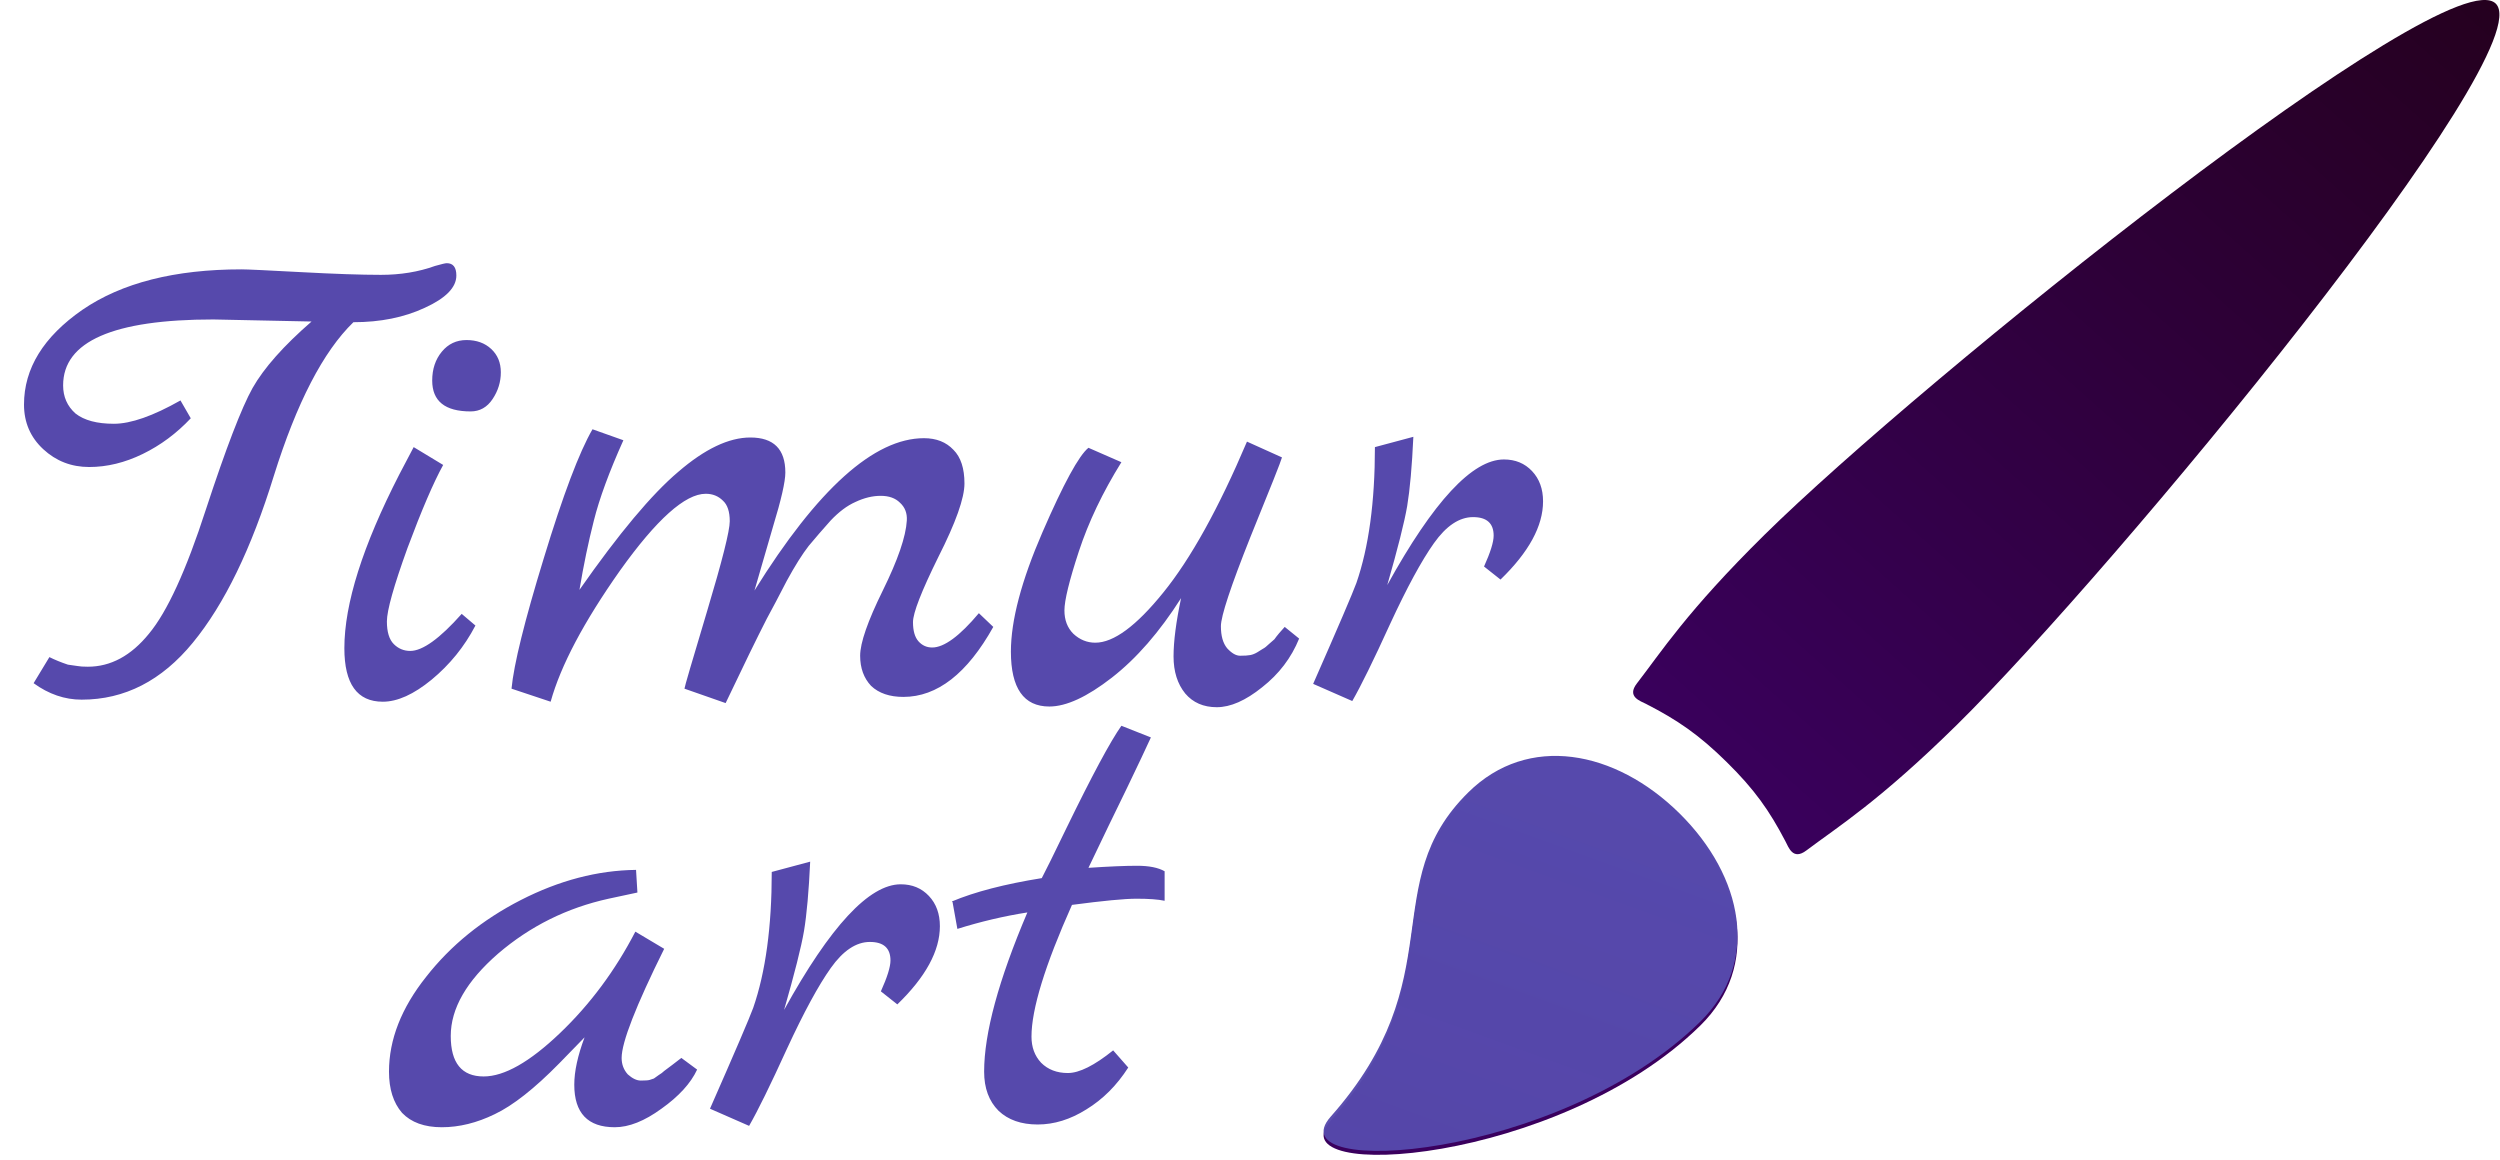 <?xml version="1.0" encoding="UTF-8"?> <svg xmlns="http://www.w3.org/2000/svg" width="153" height="71" viewBox="0 0 153 71" fill="none"> <path d="M19.067 19.677L13.061 19.551C6.929 19.551 3.863 20.895 3.863 23.583C3.863 24.283 4.115 24.857 4.619 25.305C5.151 25.725 5.935 25.935 6.971 25.935C8.007 25.935 9.365 25.459 11.045 24.507L11.675 25.599C10.807 26.523 9.827 27.251 8.735 27.783C7.643 28.315 6.551 28.581 5.459 28.581C4.367 28.581 3.429 28.217 2.645 27.489C1.861 26.761 1.469 25.851 1.469 24.759C1.469 22.547 2.659 20.615 5.039 18.963C7.447 17.311 10.695 16.485 14.783 16.485C15.119 16.485 16.323 16.541 18.395 16.653C20.467 16.765 22.105 16.821 23.309 16.821C24.513 16.821 25.619 16.639 26.627 16.275C27.019 16.163 27.257 16.107 27.341 16.107C27.733 16.107 27.929 16.359 27.929 16.863C27.929 17.591 27.285 18.249 25.997 18.837C24.737 19.425 23.281 19.719 21.629 19.719C19.781 21.511 18.157 24.647 16.757 29.127C15.385 33.579 13.733 36.981 11.801 39.333C9.897 41.657 7.629 42.819 4.997 42.819C3.961 42.819 2.981 42.483 2.057 41.811L3.023 40.215C3.359 40.383 3.737 40.537 4.157 40.677L4.745 40.761C4.885 40.789 5.095 40.803 5.375 40.803C6.775 40.803 8.021 40.131 9.113 38.787C10.233 37.443 11.395 34.909 12.599 31.185C13.831 27.433 14.783 24.955 15.455 23.751C16.155 22.519 17.359 21.161 19.067 19.677ZM28.802 25.179C27.235 25.179 26.451 24.549 26.451 23.289C26.451 22.589 26.646 22.001 27.038 21.525C27.43 21.049 27.934 20.811 28.55 20.811C29.166 20.811 29.671 20.993 30.062 21.357C30.454 21.721 30.651 22.197 30.651 22.785C30.651 23.373 30.483 23.919 30.146 24.423C29.811 24.927 29.363 25.179 28.802 25.179ZM28.256 37.569L29.096 38.283C28.424 39.571 27.529 40.677 26.409 41.601C25.317 42.497 24.323 42.945 23.427 42.945C21.858 42.945 21.075 41.853 21.075 39.669C21.075 36.953 22.195 33.411 24.434 29.043C24.939 28.091 25.233 27.531 25.317 27.363L27.122 28.455C26.535 29.519 25.806 31.213 24.939 33.537C24.099 35.861 23.678 37.359 23.678 38.031C23.678 38.675 23.819 39.137 24.099 39.417C24.378 39.697 24.715 39.837 25.107 39.837C25.863 39.837 26.913 39.081 28.256 37.569ZM59.907 37.527L60.789 38.367C59.193 41.223 57.359 42.651 55.287 42.651C54.447 42.651 53.789 42.427 53.313 41.979C52.865 41.503 52.641 40.887 52.641 40.131C52.641 39.347 53.103 38.017 54.027 36.141C54.951 34.265 55.441 32.837 55.497 31.857C55.525 31.409 55.385 31.045 55.077 30.765C54.797 30.485 54.405 30.345 53.901 30.345C53.397 30.345 52.879 30.471 52.347 30.723C51.843 30.947 51.339 31.325 50.835 31.857C50.359 32.389 49.911 32.907 49.491 33.411C49.099 33.915 48.651 34.629 48.147 35.553C47.671 36.477 47.265 37.247 46.929 37.863C46.341 39.011 45.501 40.733 44.409 43.029L41.889 42.147C41.889 42.063 42.351 40.481 43.275 37.401C44.199 34.321 44.661 32.487 44.661 31.899C44.661 31.311 44.521 30.891 44.241 30.639C43.961 30.359 43.611 30.219 43.191 30.219C41.931 30.219 40.181 31.787 37.941 34.923C35.729 38.059 34.315 40.733 33.699 42.945L31.305 42.147C31.445 40.663 32.103 38.003 33.279 34.167C34.455 30.303 35.449 27.671 36.261 26.271L38.151 26.943C37.283 28.875 36.681 30.513 36.345 31.857C36.009 33.173 35.715 34.587 35.463 36.099C37.871 32.655 39.887 30.247 41.511 28.875C43.135 27.475 44.605 26.775 45.921 26.775C47.349 26.775 48.063 27.489 48.063 28.917C48.063 29.477 47.811 30.583 47.307 32.235C46.831 33.887 46.453 35.189 46.173 36.141C50.037 29.925 53.495 26.817 56.547 26.817C57.303 26.817 57.905 27.055 58.353 27.531C58.801 27.979 59.025 28.665 59.025 29.589C59.025 30.485 58.493 31.983 57.429 34.083C56.393 36.183 55.875 37.513 55.875 38.073C55.875 38.605 55.987 38.997 56.211 39.249C56.435 39.501 56.715 39.627 57.051 39.627C57.779 39.627 58.731 38.927 59.907 37.527ZM78.625 38.367L79.507 39.081C79.031 40.257 78.275 41.251 77.239 42.063C76.231 42.875 75.307 43.281 74.467 43.281C73.655 43.281 73.011 43.001 72.535 42.441C72.059 41.853 71.821 41.097 71.821 40.173C71.821 39.249 71.975 38.059 72.283 36.603C70.967 38.675 69.553 40.299 68.041 41.475C66.529 42.651 65.255 43.239 64.219 43.239C62.651 43.239 61.867 42.119 61.867 39.879C61.867 37.975 62.511 35.539 63.799 32.571C65.087 29.603 66.025 27.881 66.613 27.405L68.629 28.287C67.481 30.135 66.613 31.955 66.025 33.747C65.437 35.539 65.143 36.743 65.143 37.359C65.143 37.947 65.325 38.423 65.689 38.787C66.081 39.151 66.529 39.333 67.033 39.333C68.153 39.333 69.539 38.311 71.191 36.267C72.871 34.195 74.579 31.115 76.315 27.027L78.457 27.993C78.401 28.217 77.757 29.841 76.525 32.865C75.321 35.889 74.719 37.709 74.719 38.325C74.719 38.913 74.845 39.361 75.097 39.669C75.377 39.977 75.643 40.131 75.895 40.131C76.175 40.131 76.385 40.117 76.525 40.089C76.665 40.061 76.805 40.005 76.945 39.921C77.085 39.837 77.197 39.767 77.281 39.711C77.393 39.655 77.519 39.557 77.659 39.417L77.995 39.123C78.051 39.039 78.149 38.913 78.289 38.745C78.457 38.549 78.569 38.423 78.625 38.367ZM92.041 28.119C92.741 28.119 93.315 28.357 93.763 28.833C94.211 29.309 94.435 29.925 94.435 30.681C94.435 32.193 93.567 33.789 91.831 35.469L90.823 34.671C91.215 33.803 91.411 33.173 91.411 32.781C91.411 32.025 90.991 31.647 90.151 31.647C89.311 31.647 88.513 32.179 87.757 33.243C87.001 34.307 86.105 35.959 85.069 38.199C84.061 40.411 83.291 41.979 82.759 42.903L80.365 41.853C81.905 38.353 82.787 36.295 83.011 35.679C83.767 33.495 84.145 30.723 84.145 27.363L86.497 26.733C86.413 28.553 86.287 29.967 86.119 30.975C85.951 31.955 85.545 33.565 84.901 35.805C87.729 30.681 90.109 28.119 92.041 28.119ZM41.698 64.745L42.664 65.459C42.272 66.299 41.544 67.097 40.48 67.853C39.444 68.609 38.492 68.987 37.624 68.987C35.972 68.987 35.146 68.119 35.146 66.383C35.146 65.571 35.356 64.605 35.776 63.485L34.222 65.081C32.71 66.621 31.394 67.657 30.274 68.189C29.182 68.721 28.104 68.987 27.04 68.987C25.976 68.987 25.164 68.693 24.604 68.105C24.072 67.489 23.806 66.649 23.806 65.585C23.806 63.625 24.562 61.693 26.074 59.789C27.586 57.857 29.518 56.289 31.87 55.085C34.222 53.881 36.574 53.265 38.926 53.237L39.01 54.623L37.246 55.001C34.698 55.561 32.444 56.681 30.484 58.361C28.552 60.041 27.586 61.721 27.586 63.401C27.586 65.053 28.258 65.879 29.602 65.879C30.862 65.879 32.416 64.997 34.264 63.233C36.112 61.469 37.652 59.397 38.884 57.017L40.648 58.067C38.912 61.567 38.044 63.793 38.044 64.745C38.044 65.137 38.17 65.473 38.422 65.753C38.702 66.005 38.968 66.131 39.22 66.131C39.5 66.131 39.682 66.117 39.766 66.089C39.85 66.061 39.934 66.033 40.018 66.005C40.102 65.949 40.2 65.879 40.312 65.795C40.452 65.711 40.564 65.627 40.648 65.543C40.76 65.459 40.928 65.333 41.152 65.165C41.376 64.997 41.558 64.857 41.698 64.745ZM55.127 54.119C55.827 54.119 56.401 54.357 56.849 54.833C57.297 55.309 57.521 55.925 57.521 56.681C57.521 58.193 56.653 59.789 54.917 61.469L53.909 60.671C54.301 59.803 54.497 59.173 54.497 58.781C54.497 58.025 54.077 57.647 53.237 57.647C52.397 57.647 51.599 58.179 50.843 59.243C50.087 60.307 49.191 61.959 48.155 64.199C47.147 66.411 46.377 67.979 45.845 68.903L43.451 67.853C44.991 64.353 45.873 62.295 46.097 61.679C46.853 59.495 47.231 56.723 47.231 53.363L49.583 52.733C49.499 54.553 49.373 55.967 49.205 56.975C49.037 57.955 48.631 59.565 47.987 61.805C50.815 56.681 53.195 54.119 55.127 54.119ZM68.125 64.283L69.049 65.333C68.349 66.425 67.495 67.279 66.487 67.895C65.507 68.511 64.513 68.819 63.505 68.819C62.497 68.819 61.699 68.539 61.111 67.979C60.523 67.391 60.229 66.593 60.229 65.585C60.229 63.233 61.111 59.985 62.875 55.841C61.447 56.065 60.019 56.401 58.591 56.849L58.297 55.211L58.255 55.169C59.655 54.581 61.489 54.105 63.757 53.741C63.981 53.321 64.485 52.299 65.269 50.675C66.837 47.455 67.957 45.369 68.629 44.417L70.435 45.131C70.155 45.747 69.665 46.783 68.965 48.239C68.265 49.667 67.481 51.291 66.613 53.111C67.873 53.027 68.867 52.985 69.595 52.985C70.323 52.985 70.883 53.097 71.275 53.321V55.127C70.883 55.043 70.309 55.001 69.553 55.001C68.825 55.001 67.509 55.127 65.605 55.379C63.953 59.075 63.127 61.763 63.127 63.443C63.127 64.087 63.323 64.619 63.715 65.039C64.135 65.459 64.681 65.669 65.353 65.669C66.053 65.669 66.977 65.207 68.125 64.283Z" fill="#5649AC"></path> <path d="M89.859 48.735C84.181 54.329 88.978 60.074 81.437 68.582C78.034 72.428 95.448 71.255 104.073 62.751C107.735 59.138 106.7 53.882 102.776 50.01C98.851 46.145 93.518 45.122 89.859 48.735ZM152.74 0.221C149.831 -2.651 117.585 23.264 107.99 32.727C103.226 37.426 101.636 39.945 100.178 41.825C99.541 42.648 100.384 42.896 100.755 43.088C102.645 44.058 103.964 44.953 105.669 46.633C107.379 48.314 108.289 49.615 109.264 51.48C109.463 51.848 109.717 52.675 110.546 52.051C112.457 50.611 115.01 49.04 119.774 44.348C129.373 34.888 155.656 3.09 152.74 0.221Z" fill="url(#paint0_linear_27_2033)"></path> <path d="M89.859 48.494C84.181 54.088 88.978 59.833 81.437 68.341C78.034 72.187 95.448 71.014 104.073 62.51C107.735 58.897 106.7 53.641 102.776 49.769C98.851 45.904 93.518 44.881 89.859 48.494Z" fill="url(#paint1_linear_27_2033)"></path> <defs> <linearGradient id="paint0_linear_27_2033" x1="152.964" y1="-3.855" x2="104.775" y2="50.117" gradientUnits="userSpaceOnUse"> <stop stop-color="#24001C"></stop> <stop offset="1" stop-color="#3A005E"></stop> </linearGradient> <linearGradient id="paint1_linear_27_2033" x1="93.669" y1="46.262" x2="84.5" y2="71.487" gradientUnits="userSpaceOnUse"> <stop stop-color="#5649AC"></stop> <stop offset="1" stop-color="#5649AC" stop-opacity="0.96"></stop> </linearGradient> </defs> </svg> 